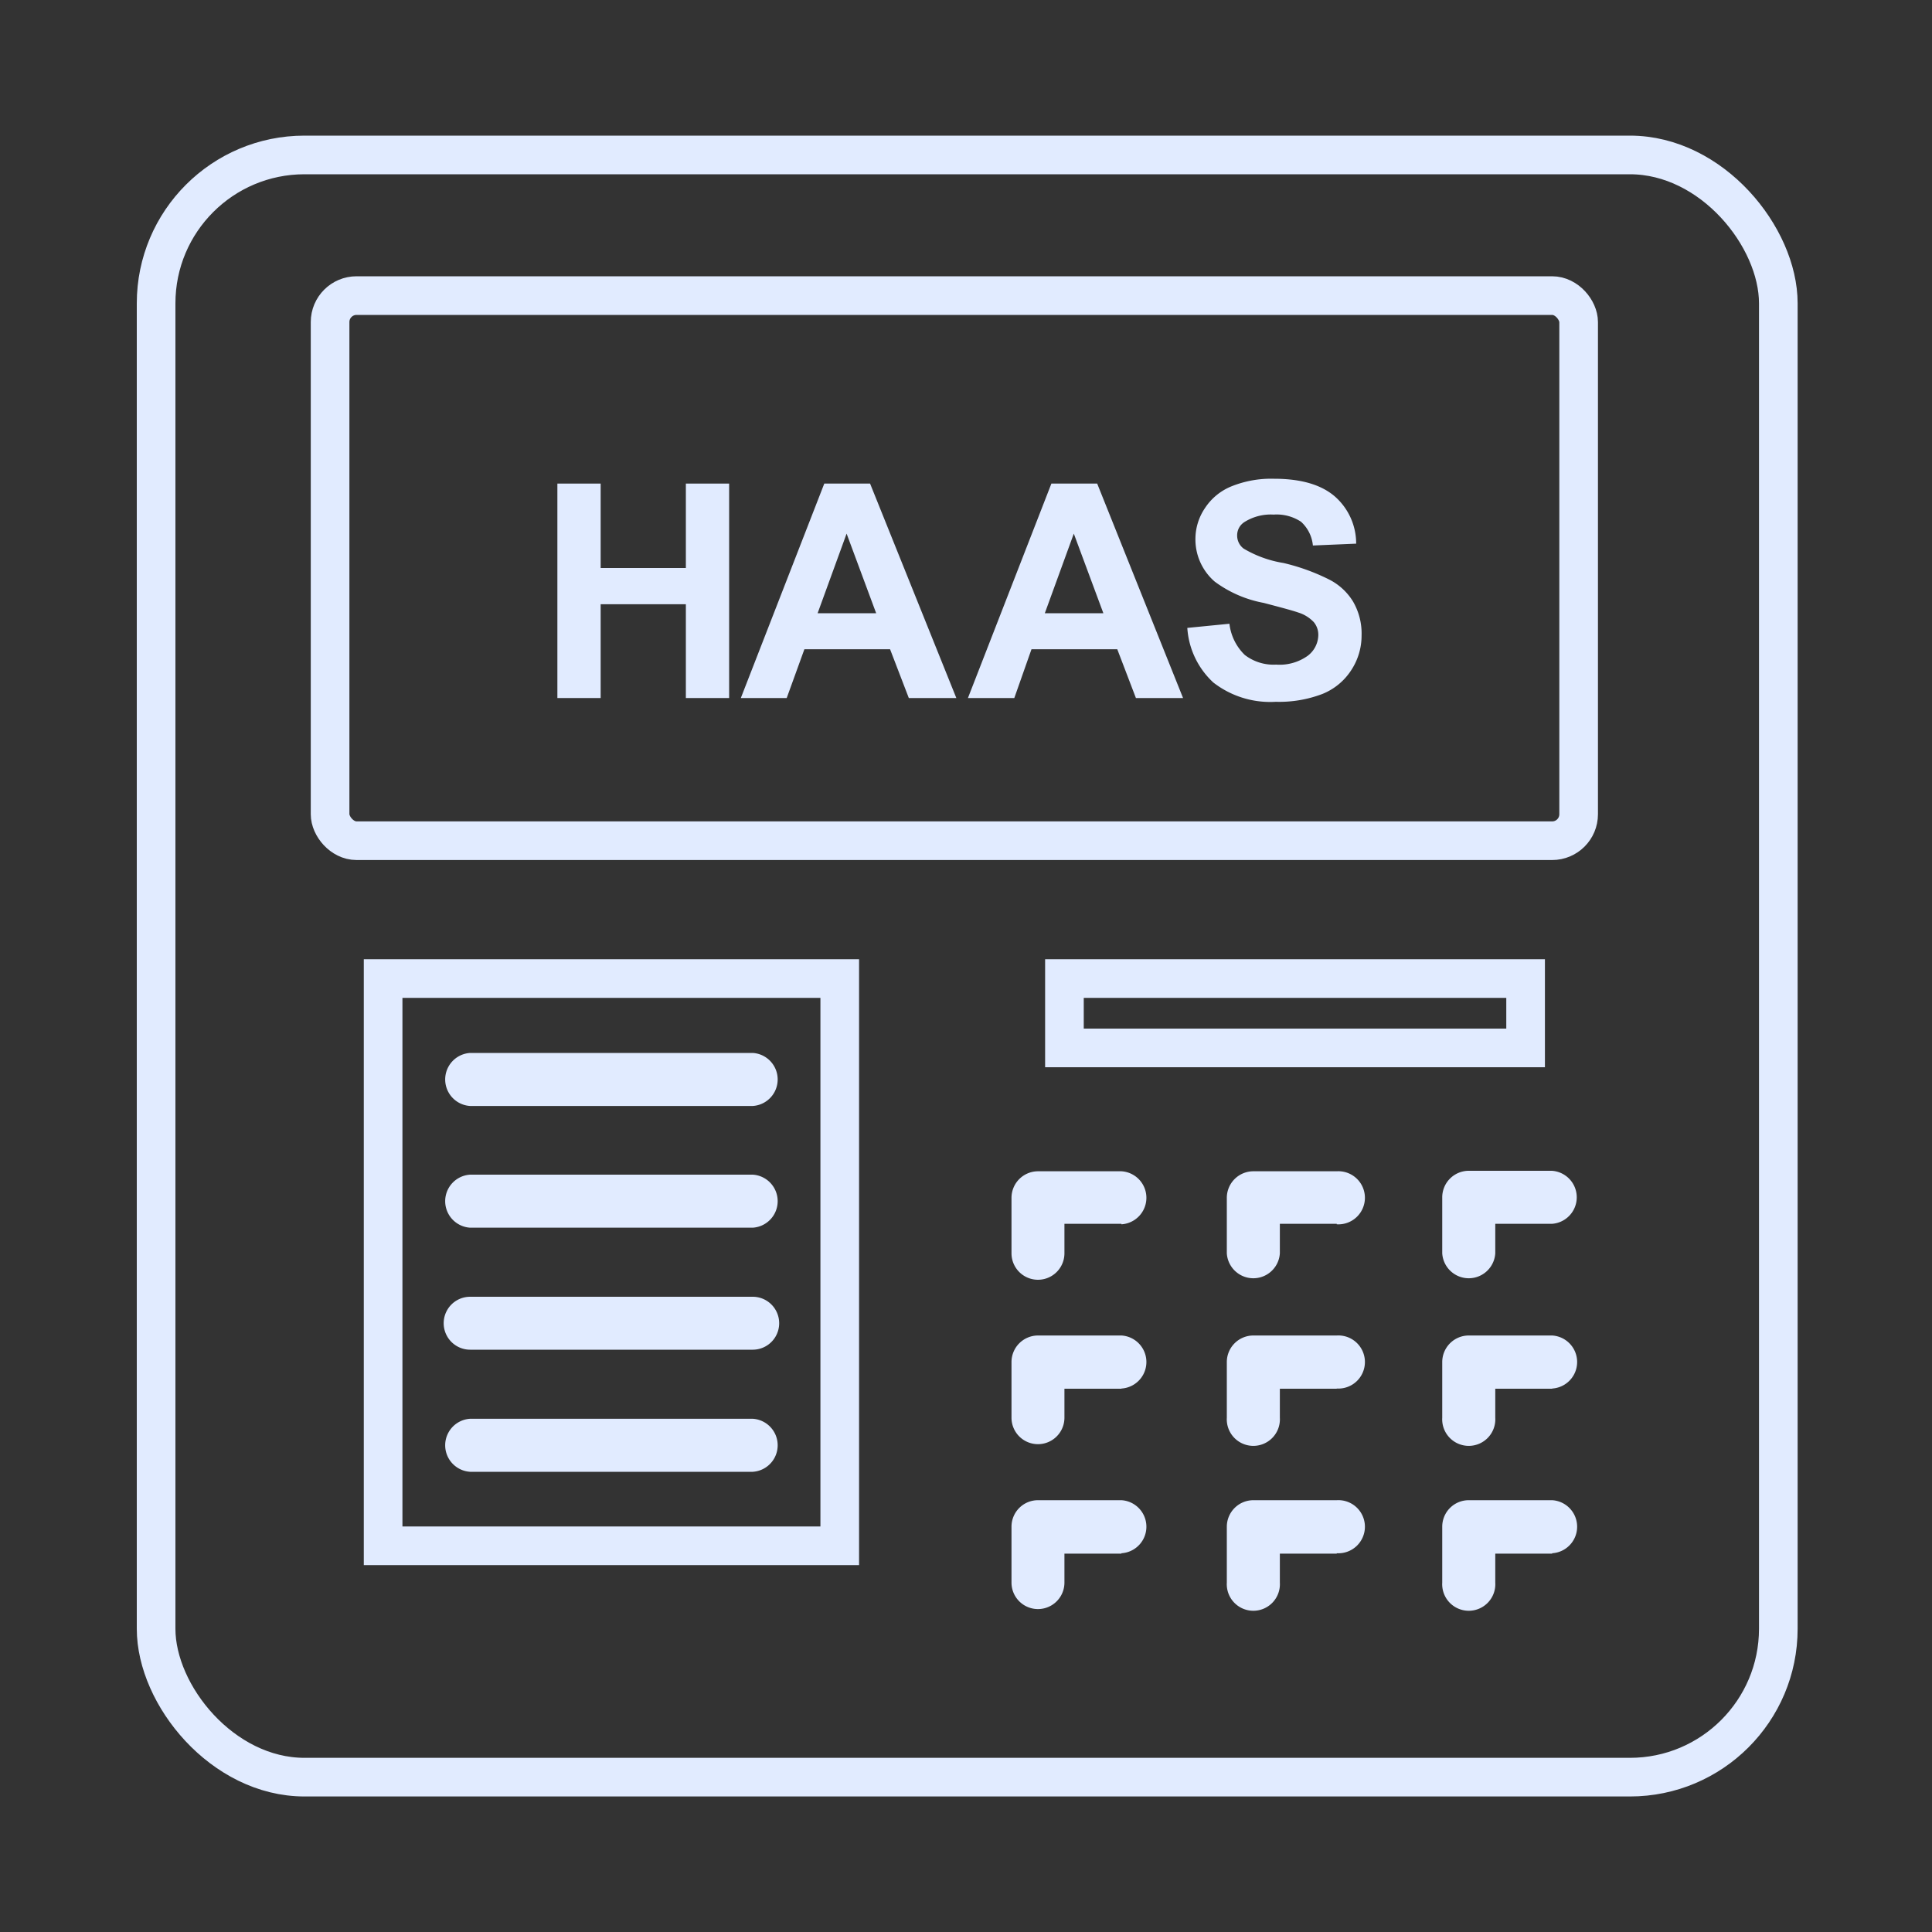 <svg xmlns="http://www.w3.org/2000/svg" viewBox="0 0 200 200"><rect x="0" y="0" width="200" height="200" fill="#333333" stroke="none"/><defs><style>.cls-1{fill:#e1ebff;}.cls-2{fill:none;stroke:#e1ebff;stroke-miterlimit:10;stroke-width:4px;}</style></defs><g id="Layer_1" data-name="Layer 1"><path class="cls-1" d="M48.67,109H77.92a2.75,2.75,0,0,1,0,5.49H48.67a2.75,2.75,0,0,1,0-5.49Z"/><path class="cls-1" d="M48.67,121.6H77.92a2.75,2.75,0,0,1,0,5.49H48.67a2.75,2.75,0,0,1,0-5.49Z"/><path class="cls-1" d="M48.67,134.24H77.92a2.74,2.74,0,1,1,0,5.48H48.67a2.74,2.74,0,1,1,0-5.48Z"/><path class="cls-1" d="M48.67,146.87H77.92a2.75,2.75,0,0,1,0,5.49H48.67a2.75,2.75,0,0,1,0-5.49Z"/><rect class="cls-2" x="16.16" y="16.04" width="167.93" height="167.93" rx="15.36"/><rect class="cls-2" x="39.66" y="101.3" width="47.27" height="58.72"/><path class="cls-1" d="M116.09,160.83h-5.9v3a2.74,2.74,0,1,1-5.48,0v-5.79a2.74,2.74,0,0,1,2.74-2.74h8.64a2.75,2.75,0,0,1,0,5.49Z"/><path class="cls-1" d="M116.09,143.76h-5.9v3a2.74,2.74,0,1,1-5.48,0V141a2.75,2.75,0,0,1,2.74-2.75h8.64a2.75,2.75,0,0,1,0,5.49Z"/><path class="cls-1" d="M116.09,126.69h-5.9v3.05a2.74,2.74,0,1,1-5.48,0V124a2.75,2.75,0,0,1,2.74-2.75h8.64a2.75,2.75,0,0,1,0,5.49Z"/><rect class="cls-2" x="110.19" y="101.3" width="47.74" height="7.18"/><path class="cls-1" d="M138.38,160.83h-5.89v3a2.75,2.75,0,1,1-5.49,0v-5.79a2.75,2.75,0,0,1,2.75-2.74h8.63a2.75,2.75,0,1,1,0,5.49Z"/><path class="cls-1" d="M138.38,143.76h-5.89v3a2.75,2.75,0,1,1-5.49,0V141a2.75,2.75,0,0,1,2.75-2.75h8.63a2.75,2.75,0,1,1,0,5.49Z"/><path class="cls-1" d="M138.38,126.69h-5.89v3.05a2.75,2.75,0,0,1-5.49,0V124a2.75,2.75,0,0,1,2.75-2.75h8.63a2.75,2.75,0,1,1,0,5.49Z"/><path class="cls-1" d="M160.68,160.83h-5.89v3a2.75,2.75,0,1,1-5.49,0v-5.79a2.74,2.74,0,0,1,2.74-2.74h8.64a2.75,2.75,0,0,1,0,5.49Z"/><path class="cls-1" d="M160.68,143.76h-5.89v3a2.75,2.75,0,1,1-5.49,0V141a2.75,2.75,0,0,1,2.74-2.75h8.64a2.75,2.75,0,0,1,0,5.49Z"/><path class="cls-1" d="M160.68,126.69h-5.89v3.05a2.75,2.75,0,0,1-5.49,0V124A2.75,2.75,0,0,1,152,121.2h8.64a2.75,2.75,0,0,1,0,5.49Z"/><rect class="cls-2" x="34.17" y="30.6" width="129.25" height="56.43" rx="2.74"/><path class="cls-1" d="M57.7,72.26V50.06h4.48V58.8H71V50.06h4.48v22.2H71V62.55H62.18v9.71Z"/><path class="cls-1" d="M99,72.26H94.08l-1.94-5.05H83.27l-1.83,5.05H76.69l8.64-22.2h4.74ZM90.7,63.48l-3.06-8.24-3,8.24Z"/><path class="cls-1" d="M122.47,72.26h-4.88l-1.93-5.05h-8.88L105,72.26H100.2l8.64-22.2h4.74Zm-8.25-8.78-3.06-8.24-3,8.24Z"/><path class="cls-1" d="M122.91,65l4.36-.43a5.35,5.35,0,0,0,1.59,3.23,4.88,4.88,0,0,0,3.25,1,5,5,0,0,0,3.26-.91,2.74,2.74,0,0,0,1.1-2.14,2.05,2.05,0,0,0-.46-1.34,3.7,3.7,0,0,0-1.61-1c-.53-.19-1.72-.51-3.59-1a12.24,12.24,0,0,1-5.06-2.2,5.77,5.77,0,0,1-2-4.46,5.7,5.7,0,0,1,1-3.17,5.93,5.93,0,0,1,2.77-2.25,11,11,0,0,1,4.37-.77q4.17,0,6.29,1.83a6.48,6.48,0,0,1,2.21,4.89l-4.48.19a3.8,3.8,0,0,0-1.23-2.46,4.59,4.59,0,0,0-2.84-.74,5.1,5.1,0,0,0-3.06.8,1.62,1.62,0,0,0-.71,1.37,1.68,1.68,0,0,0,.67,1.35,11.71,11.71,0,0,0,4.12,1.49A21.38,21.38,0,0,1,137.61,60a6.15,6.15,0,0,1,2.45,2.26,6.58,6.58,0,0,1,.89,3.53,6.5,6.5,0,0,1-1.06,3.57,6.39,6.39,0,0,1-3,2.48,12.56,12.56,0,0,1-4.83.81,9.59,9.59,0,0,1-6.46-2A8.43,8.43,0,0,1,122.91,65Z"/></g></svg>